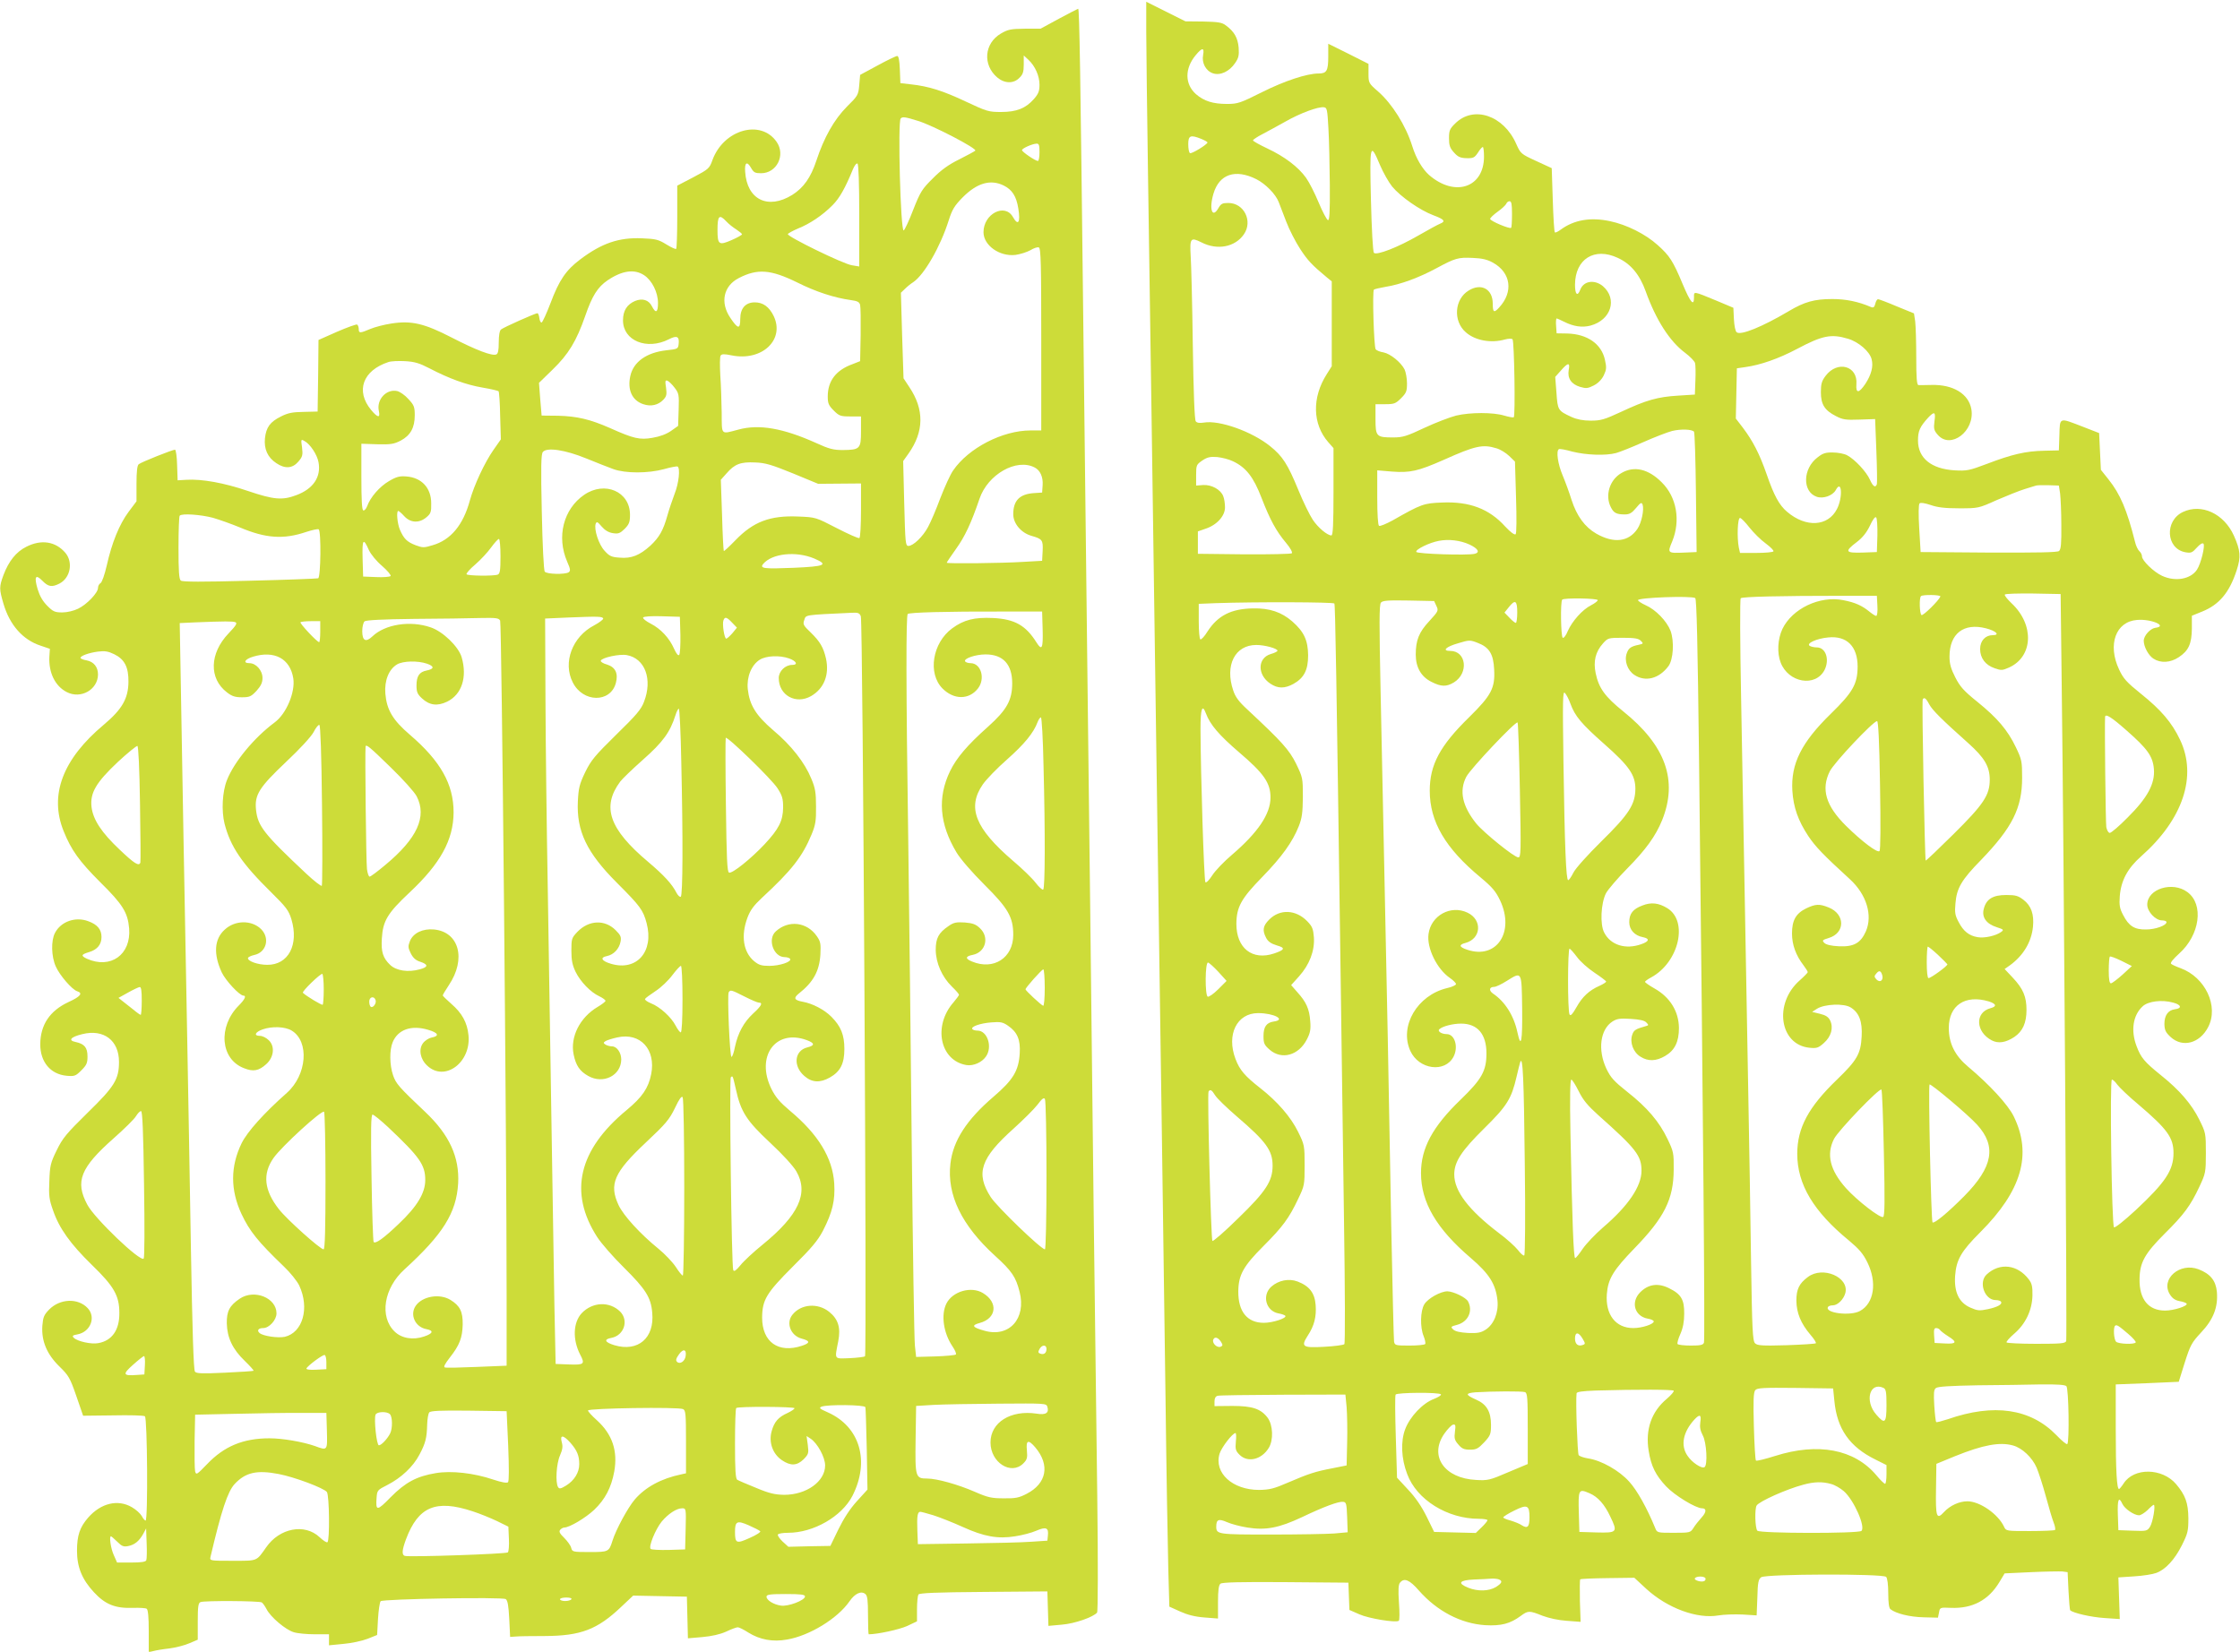 <?xml version="1.0" standalone="no"?>
<!DOCTYPE svg PUBLIC "-//W3C//DTD SVG 20010904//EN"
 "http://www.w3.org/TR/2001/REC-SVG-20010904/DTD/svg10.dtd">
<svg version="1.0" xmlns="http://www.w3.org/2000/svg"
 width="1280pt" height="944pt" viewBox="0 0 1280 944"
 preserveAspectRatio="xMidYMid meet">
<g transform="translate(0,944) scale(0.1,-0.1)"
fill="#cddc39" stroke="none">
<path d="M6550 9258 c0 -95 5 -461 10 -813 5 -352 14 -964 20 -1360 6 -396 15
-1028 20 -1405 5 -377 14 -1004 20 -1395 6 -390 15 -1011 20 -1380 5 -368 14
-1019 20 -1445 5 -426 13 -871 16 -989 l6 -213 62 -28 c42 -19 85 -30 139 -34
l77 -6 0 94 c0 67 4 97 14 105 9 8 116 11 372 9 l359 -3 3 -78 3 -78 57 -25
c54 -24 206 -49 225 -37 5 3 5 50 1 104 -5 73 -3 103 6 114 24 29 54 17 108
-45 104 -118 240 -189 379 -198 91 -5 142 8 203 53 42 31 49 31 124 1 37 -14
92 -26 139 -29 l79 -6 -4 119 c-1 65 -1 121 2 124 3 3 74 6 157 7 l152 2 68
-63 c121 -111 292 -174 414 -152 30 5 91 7 136 5 l81 -5 4 102 c2 87 6 104 22
116 27 19 695 21 714 2 7 -7 12 -44 12 -94 0 -53 4 -85 13 -91 32 -25 110 -44
188 -46 l83 -2 6 29 c5 29 5 30 68 27 123 -5 215 44 277 147 l30 50 150 7 c83
4 164 5 180 4 l30 -4 5 -107 c3 -58 7 -108 10 -111 18 -16 119 -39 194 -44
l89 -6 -4 119 -4 119 90 6 c50 3 106 12 125 19 54 19 107 77 148 159 34 68 37
82 37 155 -1 87 -17 131 -70 194 -79 93 -241 96 -300 4 -11 -17 -23 -31 -26
-32 -13 0 -19 103 -19 345 l0 253 180 7 180 8 34 109 c32 100 39 114 93 172
71 75 98 145 91 232 -6 65 -37 104 -105 130 -107 41 -218 -56 -164 -143 14
-23 30 -34 56 -39 19 -3 37 -10 40 -14 8 -14 -73 -40 -123 -40 -95 0 -148 64
-146 180 1 95 30 146 144 260 109 108 147 159 198 268 35 75 37 81 37 192 0
114 -1 117 -37 190 -44 89 -112 169 -221 256 -94 76 -113 99 -138 165 -34 89
-21 177 35 228 31 29 110 39 174 21 47 -12 52 -33 10 -38 -39 -5 -60 -35 -60
-84 1 -36 7 -48 36 -75 68 -62 166 -36 214 57 62 119 -16 285 -158 337 -25 9
-49 20 -54 25 -6 5 13 28 46 58 119 106 143 282 47 352 -85 63 -229 18 -229
-72 0 -40 47 -90 84 -90 14 0 26 -4 26 -10 0 -19 -63 -42 -117 -42 -66 -1 -98
19 -131 83 -19 36 -23 55 -19 107 7 89 44 159 122 228 239 211 322 459 222
667 -46 97 -108 170 -223 262 -82 66 -101 87 -125 139 -67 142 -19 274 103
283 82 7 178 -36 104 -45 -29 -4 -66 -45 -66 -74 0 -34 27 -84 55 -102 41 -27
97 -24 145 8 56 37 74 76 75 164 l0 73 59 24 c97 39 156 109 197 236 25 76 22
113 -16 198 -57 126 -185 185 -291 135 -106 -50 -97 -209 13 -230 33 -6 40 -3
66 26 17 19 32 29 38 23 11 -11 -14 -114 -37 -149 -36 -54 -123 -70 -199 -35
-48 22 -115 87 -115 111 0 10 -7 23 -15 30 -8 7 -20 31 -25 54 -46 182 -84
272 -152 357 l-43 54 -5 105 -5 105 -95 37 c-135 52 -129 55 -132 -49 l-3 -87
-85 -2 c-105 -2 -185 -21 -326 -75 -101 -38 -115 -41 -185 -37 -133 8 -209 70
-209 170 0 55 10 78 58 131 36 38 44 34 36 -21 -5 -42 -3 -52 19 -77 73 -85
213 21 192 146 -15 88 -104 142 -227 139 -35 -1 -69 -1 -75 -1 -10 1 -13 40
-13 160 0 87 -3 179 -6 204 l-7 46 -98 40 c-54 23 -102 41 -107 41 -6 0 -13
-12 -16 -26 -5 -20 -11 -24 -24 -19 -74 32 -145 46 -222 46 -102 0 -159 -16
-248 -69 -152 -90 -275 -140 -298 -121 -8 6 -14 38 -16 76 l-3 64 -95 40
c-138 57 -130 55 -130 19 0 -53 -20 -30 -65 77 -55 132 -75 162 -142 222 -71
64 -178 117 -273 137 -112 24 -206 7 -281 -48 -16 -12 -31 -19 -34 -16 -4 3
-9 87 -12 186 l-6 181 -89 41 c-87 40 -89 42 -114 98 -72 163 -244 221 -349
116 -31 -30 -35 -41 -35 -84 0 -40 5 -56 28 -81 23 -26 37 -32 72 -33 39 -1
46 3 65 31 11 18 23 32 28 33 4 0 7 -25 7 -55 0 -178 -167 -233 -314 -105 -38
34 -74 94 -96 165 -37 118 -115 242 -195 312 -54 47 -55 49 -55 103 l0 55
-115 58 -115 57 0 -73 c0 -82 -9 -97 -55 -97 -67 0 -194 -42 -324 -107 -124
-62 -138 -67 -200 -67 -79 0 -131 16 -177 56 -64 57 -65 146 -2 222 37 45 51
46 43 2 -9 -45 15 -91 56 -105 42 -14 94 10 127 59 20 29 23 44 20 88 -5 56
-25 91 -72 126 -23 18 -44 21 -130 23 l-102 1 -112 56 -112 56 0 -172z m1041
-553 c4 -66 7 -211 8 -323 1 -159 -2 -203 -11 -200 -7 3 -31 48 -53 101 -22
53 -54 116 -72 141 -44 62 -124 122 -220 167 -46 22 -83 42 -83 47 0 4 24 20
53 35 28 15 88 47 132 72 84 48 186 86 220 82 18 -2 20 -12 26 -122z m-726
-59 c19 -8 35 -17 35 -20 0 -11 -91 -67 -100 -61 -6 3 -10 26 -10 51 0 50 13
55 75 30z m1021 -150 c18 -42 49 -97 69 -122 48 -58 158 -135 235 -164 64 -24
73 -35 38 -49 -13 -5 -69 -36 -125 -68 -112 -65 -237 -114 -252 -98 -6 6 -13
138 -17 299 -8 325 -5 338 52 202z m-707 -80 c53 -27 111 -86 128 -131 7 -17
26 -67 43 -112 17 -45 53 -115 79 -155 43 -66 67 -92 155 -165 l26 -21 0 -243
0 -242 -29 -46 c-85 -134 -81 -285 9 -388 l30 -34 0 -249 c0 -186 -3 -250 -12
-250 -23 0 -76 44 -106 89 -17 25 -55 102 -83 171 -61 148 -90 193 -161 250
-104 84 -290 150 -378 135 -25 -4 -40 -2 -47 7 -7 8 -13 165 -17 438 -3 234
-9 461 -12 505 -6 104 -1 111 61 80 91 -47 193 -27 243 46 52 75 1 179 -89
179 -34 0 -42 -4 -57 -30 -35 -61 -54 -5 -28 83 33 112 125 143 245 83z m1461
-199 c0 -41 -2 -76 -5 -79 -8 -8 -120 39 -120 51 0 5 19 24 43 41 24 17 45 37
49 45 3 8 11 15 19 15 11 0 14 -17 14 -73z m605 -251 c74 -34 125 -96 159
-191 59 -164 137 -286 226 -352 28 -21 53 -47 56 -58 3 -11 4 -56 2 -100 l-3
-80 -95 -6 c-118 -7 -184 -26 -325 -92 -97 -45 -117 -51 -175 -51 -44 0 -79 7
-110 21 -78 36 -79 39 -86 139 l-7 90 33 37 c40 46 53 47 44 2 -8 -47 15 -81
65 -96 34 -10 45 -9 78 8 24 12 45 33 57 57 16 34 17 45 7 90 -20 91 -101 147
-216 150 l-60 1 -3 43 c-2 23 0 42 3 42 3 0 23 -9 43 -19 54 -27 102 -34 150
-22 119 32 156 153 71 226 -48 39 -110 30 -129 -21 -16 -41 -30 -27 -30 29 1
147 111 216 245 153z m-714 -27 c103 -57 118 -167 36 -256 -30 -33 -37 -29
-37 22 0 83 -66 119 -137 75 -82 -49 -91 -175 -17 -239 53 -47 144 -64 224
-41 19 5 38 6 43 1 10 -10 17 -440 7 -446 -4 -2 -28 2 -55 10 -62 19 -193 19
-274 0 -35 -9 -117 -40 -181 -70 -102 -48 -124 -55 -179 -55 -96 0 -101 5
-101 105 l0 85 56 0 c50 0 59 3 90 34 30 30 34 40 34 85 0 29 -7 65 -14 80
-22 42 -81 89 -120 97 -20 3 -40 11 -45 18 -10 12 -20 331 -10 341 4 3 34 10
68 16 83 13 189 52 289 106 108 58 124 63 208 59 52 -2 83 -9 115 -27z m2029
-435 c61 -18 124 -73 135 -117 11 -41 -2 -89 -36 -141 -37 -55 -55 -55 -51 -2
9 105 -108 138 -176 48 -22 -29 -27 -46 -27 -93 0 -70 21 -104 86 -137 38 -20
56 -23 134 -20 l90 3 7 -180 c4 -99 5 -186 3 -192 -8 -23 -22 -14 -40 26 -20
45 -86 116 -130 139 -16 9 -53 16 -81 16 -41 1 -58 -4 -88 -28 -85 -64 -88
-196 -5 -225 37 -13 91 6 109 38 34 65 42 -40 7 -108 -51 -100 -177 -108 -285
-16 -45 38 -75 93 -117 215 -41 117 -78 189 -136 266 l-40 52 3 143 3 144 48
7 c87 12 190 48 296 104 145 77 195 87 291 58z m-880 -531 c4 -4 9 -161 11
-348 l4 -340 -69 -3 c-98 -4 -99 -4 -70 65 48 119 25 252 -60 336 -76 77 -158
96 -230 54 -68 -38 -96 -129 -61 -196 16 -33 33 -41 80 -41 26 0 40 8 64 37
25 30 31 34 37 20 10 -28 -5 -103 -29 -139 -50 -75 -135 -85 -235 -28 -66 38
-112 101 -142 194 -12 39 -35 102 -51 140 -27 64 -38 139 -21 149 4 3 39 -3
77 -14 80 -20 191 -24 250 -8 22 6 92 34 155 62 63 28 138 57 165 64 50 12
112 10 125 -4z m-1129 -95 c22 -6 54 -26 73 -44 l33 -32 6 -203 c4 -122 3
-207 -2 -212 -6 -6 -29 11 -60 44 -91 101 -204 144 -361 137 -104 -4 -117 -8
-282 -102 -37 -20 -72 -35 -78 -31 -6 4 -10 66 -10 161 l0 156 83 -7 c104 -8
150 2 297 67 181 81 223 90 301 66z m-1506 -74 c75 -35 118 -90 164 -210 49
-126 83 -189 141 -258 23 -27 37 -53 32 -58 -4 -4 -127 -7 -273 -6 l-264 3 0
64 0 64 43 15 c65 21 112 73 112 122 0 21 -4 50 -10 64 -14 38 -67 67 -115 64
l-40 -3 0 60 c0 57 2 60 35 83 28 19 45 23 85 20 28 -3 68 -13 90 -24z m4727
-184 c3 -25 7 -106 7 -181 1 -104 -2 -139 -13 -148 -9 -8 -123 -10 -402 -9
l-389 3 -8 134 c-5 82 -4 138 2 144 6 6 29 2 63 -9 39 -14 82 -19 163 -19 109
0 111 0 215 47 58 25 130 54 160 63 30 9 60 19 65 20 6 2 37 3 70 2 l60 -2 7
-45z m-1044 -241 l-3 -94 -82 -3 c-99 -3 -104 6 -33 60 33 25 56 54 75 93 17
37 30 54 36 48 5 -5 8 -52 7 -104z m-731 46 c24 -30 65 -71 93 -91 27 -20 47
-40 44 -45 -3 -5 -47 -9 -98 -9 l-93 0 -7 31 c-11 58 -7 169 7 169 6 0 31 -25
54 -55z m-1600 -97 c49 -23 62 -45 30 -53 -40 -10 -330 -1 -334 11 -5 14 75
53 129 63 56 11 123 3 175 -21z m3384 -788 c13 -1010 31 -3749 26 -3764 -5
-14 -31 -16 -171 -16 -91 0 -167 4 -170 8 -3 4 17 27 44 50 65 56 102 134 104
218 1 49 -3 69 -20 91 -64 86 -166 99 -241 30 -49 -44 -13 -147 51 -147 14 0
27 -4 30 -9 10 -15 -19 -31 -75 -43 -48 -10 -59 -9 -100 9 -65 29 -93 88 -87
181 7 93 34 140 144 250 237 237 297 445 191 662 -33 67 -137 180 -261 284
-75 63 -110 133 -110 221 0 130 94 192 228 152 44 -14 48 -29 10 -39 -90 -24
-85 -136 8 -184 37 -19 79 -13 129 20 47 32 69 80 69 154 0 76 -19 121 -78
184 l-47 50 30 21 c77 56 123 133 132 220 7 72 -10 121 -55 155 -30 23 -45 27
-98 27 -76 0 -114 -23 -128 -79 -13 -48 14 -86 74 -105 40 -13 42 -15 24 -28
-29 -21 -95 -36 -133 -29 -49 8 -82 34 -109 87 -20 37 -23 54 -18 106 7 87 34
134 147 249 178 185 234 296 234 469 0 94 -2 104 -36 175 -47 98 -106 167
-221 260 -77 62 -98 86 -125 139 -25 49 -33 77 -33 118 0 132 81 195 209 162
58 -15 81 -39 38 -39 -42 0 -72 -32 -72 -79 0 -52 30 -92 83 -110 37 -13 44
-13 82 4 138 62 146 244 15 367 -24 23 -42 45 -39 50 3 5 76 7 162 6 l157 -3
6 -505z m-1053 438 c2 -33 -1 -58 -7 -58 -5 0 -22 11 -38 24 -43 35 -82 53
-150 66 -134 27 -292 -48 -348 -165 -27 -58 -31 -136 -10 -191 44 -116 199
-143 251 -43 30 60 7 129 -44 129 -15 0 -33 4 -41 9 -21 14 40 42 106 48 106
11 168 -51 168 -167 -1 -100 -27 -146 -154 -270 -168 -164 -228 -286 -219
-439 6 -95 33 -171 91 -259 41 -61 85 -107 238 -247 95 -87 131 -206 91 -298
-30 -67 -69 -89 -154 -85 -44 2 -73 9 -83 19 -14 14 -12 17 24 28 96 28 96
137 0 175 -52 21 -74 20 -127 -5 -60 -29 -82 -69 -82 -144 0 -64 22 -125 66
-182 13 -17 24 -35 24 -39 0 -3 -21 -25 -46 -47 -150 -132 -115 -368 56 -385
41 -4 51 -1 82 27 42 37 56 87 36 129 -10 20 -25 30 -58 38 l-45 11 28 18 c43
27 154 32 193 7 48 -30 67 -81 62 -166 -5 -99 -27 -136 -141 -246 -163 -157
-227 -276 -227 -424 0 -175 93 -330 297 -497 56 -47 79 -73 104 -124 56 -114
38 -233 -42 -277 -55 -31 -205 -12 -183 23 3 5 15 9 28 9 27 0 62 35 71 71 22
90 -129 155 -214 91 -50 -37 -66 -70 -66 -135 1 -71 25 -130 81 -196 20 -23
34 -45 30 -48 -3 -3 -79 -8 -169 -11 -138 -4 -165 -2 -178 11 -14 13 -17 79
-23 469 -3 249 -11 685 -16 968 -5 283 -14 783 -20 1110 -6 327 -15 844 -21
1149 -6 306 -7 557 -2 562 9 9 230 14 583 14 l195 0 3 -57z m360 53 c-9 -23
-99 -112 -108 -106 -11 7 -14 98 -3 108 10 10 115 8 111 -2z m-1401 -9 c8 -5
14 -251 22 -937 24 -2096 34 -3302 28 -3318 -5 -14 -20 -17 -76 -17 -38 0 -72
4 -75 9 -3 5 4 31 16 57 15 34 22 70 22 116 1 80 -17 112 -87 146 -62 31 -118
23 -164 -23 -56 -56 -33 -137 42 -151 19 -3 35 -10 35 -16 0 -16 -67 -38 -117
-38 -101 0 -160 77 -151 195 7 87 37 136 157 260 172 177 224 281 225 450 1
95 -1 104 -35 175 -47 99 -117 181 -229 269 -78 62 -96 82 -121 134 -50 107
-35 224 35 269 25 16 44 19 104 15 50 -3 79 -9 89 -20 14 -14 14 -17 2 -20
-64 -18 -73 -24 -82 -51 -15 -44 6 -100 47 -125 44 -28 90 -26 141 4 55 32 79
81 79 160 -1 95 -51 176 -140 226 -30 17 -54 34 -54 38 0 3 16 15 35 25 159
86 214 322 92 396 -49 30 -92 35 -142 15 -54 -20 -75 -47 -75 -95 0 -43 30
-77 78 -86 40 -8 37 -24 -9 -40 -89 -32 -175 -6 -212 66 -25 47 -19 168 10
225 12 22 66 85 120 140 107 108 164 187 201 278 91 227 20 427 -223 622 -104
84 -139 132 -157 218 -14 68 -1 122 42 170 28 31 30 32 114 32 67 0 89 -4 102
-17 16 -16 15 -17 -12 -23 -44 -9 -58 -19 -68 -48 -16 -43 4 -98 43 -124 63
-42 141 -22 195 50 28 38 34 142 12 202 -22 56 -85 121 -142 146 -24 11 -44
24 -44 29 0 15 305 26 327 12z m-557 -12 c0 -5 -17 -18 -38 -29 -50 -25 -108
-91 -133 -147 -10 -25 -23 -42 -29 -39 -11 7 -14 208 -3 218 10 11 203 8 203
-3z m-922 -33 c13 -27 11 -30 -40 -86 -60 -64 -78 -110 -78 -192 0 -73 31
-127 90 -156 55 -28 85 -29 128 -3 86 53 71 180 -21 180 -49 0 -25 24 46 44
63 19 67 19 111 2 66 -25 90 -64 94 -152 6 -106 -16 -148 -142 -272 -168 -164
-226 -273 -226 -421 0 -177 89 -329 291 -496 67 -56 86 -79 111 -131 85 -181
-20 -338 -187 -282 -47 15 -51 29 -11 39 90 24 98 132 12 173 -96 46 -209 -16
-223 -122 -11 -80 48 -200 122 -251 19 -13 35 -29 35 -35 0 -6 -23 -17 -51
-23 -171 -41 -274 -218 -210 -359 49 -107 198 -127 247 -33 29 56 7 129 -39
129 -30 0 -55 17 -42 28 18 17 77 32 124 32 94 0 145 -60 145 -170 0 -100 -26
-147 -148 -265 -160 -154 -226 -277 -226 -419 0 -168 89 -319 285 -486 106
-91 142 -149 152 -242 7 -70 -21 -138 -69 -168 -27 -17 -46 -20 -100 -18 -46
3 -73 9 -84 20 -16 15 -14 17 24 27 61 17 90 78 61 133 -12 23 -83 57 -118 58
-39 0 -111 -40 -132 -74 -23 -38 -25 -131 -4 -182 8 -20 12 -40 9 -45 -3 -5
-43 -9 -89 -9 -80 0 -85 1 -89 23 -2 12 -9 308 -16 657 -6 349 -15 838 -20
1085 -5 248 -14 684 -20 970 -6 286 -15 740 -21 1008 -8 381 -8 492 2 503 10
12 40 14 158 12 l146 -3 13 -28z m-583 14 c5 -9 12 -403 35 -2076 6 -412 15
-1065 20 -1449 6 -402 7 -703 2 -708 -5 -5 -57 -12 -115 -15 -124 -7 -135 0
-94 64 37 56 50 108 45 174 -5 69 -35 109 -103 135 -50 19 -109 7 -150 -29
-55 -49 -32 -139 40 -153 19 -3 37 -10 40 -14 8 -14 -73 -40 -123 -40 -95 0
-147 64 -146 180 1 94 29 144 144 259 109 109 146 159 198 269 36 75 37 80 37
192 0 113 -1 118 -37 191 -42 86 -120 175 -216 250 -88 69 -118 103 -142 167
-53 139 8 262 129 262 91 0 162 -38 90 -48 -42 -6 -59 -30 -59 -83 0 -41 4
-51 35 -78 69 -60 166 -33 213 59 19 37 23 56 19 105 -5 69 -23 109 -74 165
l-35 40 45 50 c60 67 90 146 85 223 -4 49 -9 62 -38 92 -65 67 -156 71 -217
10 -36 -36 -41 -61 -18 -105 11 -21 28 -33 61 -43 50 -14 47 -25 -15 -46 -125
-42 -216 30 -216 169 1 97 27 144 148 268 111 114 173 200 209 291 18 46 22
76 23 167 0 108 -1 111 -39 190 -40 80 -81 125 -278 309 -49 45 -69 72 -81
109 -49 144 10 260 132 260 48 0 121 -20 121 -33 0 -4 -17 -13 -39 -19 -76
-23 -77 -119 -2 -169 43 -29 82 -29 133 -1 60 34 83 79 83 163 -1 85 -23 134
-90 193 -62 54 -130 77 -225 75 -125 -2 -201 -41 -260 -132 -17 -28 -36 -48
-41 -45 -5 3 -9 50 -9 104 l0 99 98 4 c239 8 671 6 677 -2z m1045 -51 c0 -33
-4 -60 -8 -60 -5 0 -21 13 -36 29 l-29 30 24 30 c37 47 49 40 49 -29z m304
-522 c26 -71 63 -115 192 -229 144 -127 179 -178 179 -258 -1 -89 -37 -145
-196 -301 -77 -76 -146 -153 -158 -177 -12 -24 -25 -43 -30 -43 -12 0 -20 190
-27 675 -5 356 -4 408 8 395 8 -8 23 -36 32 -62z m2050 -3 c19 -35 73 -88 223
-222 93 -83 123 -134 123 -209 0 -88 -35 -141 -208 -312 -85 -84 -156 -152
-158 -150 -5 6 -23 912 -17 921 8 14 19 7 37 -28z m-4133 -52 c24 -65 76 -125
189 -222 142 -121 180 -175 180 -259 0 -94 -72 -200 -220 -327 -45 -38 -96
-91 -113 -118 -17 -26 -34 -44 -39 -39 -8 8 -27 616 -28 875 0 118 10 146 31
90z m5259 -96 c121 -106 152 -149 158 -222 7 -84 -37 -165 -150 -277 -48 -49
-94 -88 -102 -88 -8 0 -16 14 -20 33 -4 24 -10 581 -7 630 2 20 36 -1 121 -76z
m-3465 -344 c7 -356 6 -383 -9 -383 -23 0 -197 141 -240 193 -80 100 -99 187
-57 268 25 47 282 319 293 310 3 -3 9 -178 13 -388z m2058 30 c4 -228 3 -371
-3 -377 -12 -12 -102 56 -192 145 -115 114 -143 209 -92 311 25 50 246 284
270 287 7 1 13 -111 17 -366z m331 -970 c28 -26 52 -51 54 -54 3 -8 -94 -79
-108 -79 -6 0 -10 37 -10 90 0 50 3 90 6 90 4 0 30 -21 58 -47z m-2062 -13
c18 -25 63 -65 98 -88 36 -24 66 -47 68 -51 1 -4 -16 -15 -38 -25 -59 -26 -98
-62 -132 -123 -22 -39 -33 -51 -39 -41 -12 18 -11 381 0 376 5 -1 24 -23 43
-48z m3117 -100 c-30 -27 -60 -49 -66 -50 -9 0 -13 21 -13 73 0 41 3 76 6 80
4 3 33 -8 66 -24 l60 -30 -53 -49z m-5167 16 l47 -52 -48 -48 c-27 -27 -54
-45 -60 -42 -16 10 -15 196 2 195 6 -1 33 -25 59 -53z m3793 -17 c10 -30 -11
-48 -32 -27 -13 14 -14 20 -3 32 17 22 27 20 35 -5z m-2057 -192 c2 -189 -6
-234 -27 -137 -20 95 -71 176 -140 222 -25 18 -21 38 8 38 9 0 41 15 71 34 87
54 85 59 88 -157z m15 -884 c4 -299 2 -525 -3 -528 -5 -3 -21 11 -36 31 -16
20 -64 64 -109 97 -172 131 -255 239 -255 335 0 72 41 135 172 264 130 128
155 169 184 294 9 38 18 76 21 84 15 41 21 -98 26 -577z m308 411 c25 -51 51
-82 113 -138 216 -192 246 -231 246 -317 0 -89 -76 -201 -220 -324 -44 -38
-96 -93 -116 -122 -19 -29 -39 -53 -43 -53 -9 0 -17 201 -27 713 -4 206 -2
307 5 307 5 0 24 -30 42 -66z m3078 37 c12 -16 65 -67 119 -112 168 -143 202
-191 202 -279 0 -98 -46 -167 -215 -325 -67 -62 -120 -104 -125 -99 -13 14
-25 844 -12 844 6 0 20 -13 31 -29z m-801 -229 c112 -123 90 -242 -73 -407
-96 -97 -173 -160 -182 -151 -8 8 -25 775 -17 788 5 8 220 -172 272 -230z
m-533 -163 c6 -271 5 -358 -4 -364 -16 -9 -148 93 -212 164 -92 103 -114 193
-69 282 25 49 260 293 271 282 4 -5 10 -168 14 -364z m-3822 332 c10 -17 66
-71 125 -122 167 -143 204 -194 204 -281 0 -88 -38 -147 -196 -300 -77 -76
-144 -134 -148 -130 -8 8 -30 841 -22 854 9 14 19 9 37 -21z m5219 -1365 c26
-22 45 -44 42 -48 -8 -13 -99 -9 -112 4 -13 13 -17 80 -6 91 9 8 19 2 76 -47z
m-1077 24 c4 -6 24 -22 46 -36 55 -34 50 -46 -18 -42 l-58 3 -3 43 c-2 32 0
42 12 42 8 0 18 -5 21 -10z m-2042 -50 c16 -27 17 -31 3 -36 -28 -11 -46 4
-46 36 0 39 20 39 43 0z m-2065 -20 c10 -17 10 -21 -4 -27 -20 -7 -49 21 -41
41 8 19 28 13 45 -14z m4830 -252 c13 -13 18 -319 5 -331 -3 -4 -32 19 -62 51
-148 152 -357 183 -621 91 -34 -11 -64 -19 -66 -16 -3 3 -8 45 -11 94 -4 70
-3 91 9 100 10 9 82 13 239 16 123 1 285 3 360 5 94 1 139 -2 147 -10z m-1028
-108 c0 -103 -9 -112 -58 -55 -69 78 -38 190 41 153 14 -7 17 -23 17 -98z
m-298 25 c15 -161 87 -264 236 -337 l62 -31 0 -53 c0 -30 -4 -54 -8 -54 -5 0
-28 22 -50 49 -126 149 -333 188 -579 110 -57 -18 -106 -30 -109 -26 -4 4 -9
92 -12 197 -4 145 -2 193 8 205 11 13 44 15 229 13 l216 -3 7 -70z m-918 57
c3 -5 -15 -25 -39 -46 -88 -73 -124 -176 -104 -298 14 -88 40 -139 100 -203
48 -51 169 -125 205 -125 27 0 25 -23 -3 -53 -16 -18 -37 -44 -46 -59 -17 -27
-20 -28 -112 -28 -95 0 -96 0 -107 28 -46 112 -103 215 -148 264 -57 64 -160
122 -235 133 -24 4 -49 12 -54 19 -7 9 -18 307 -12 353 1 9 34 13 109 16 244
7 441 6 446 -1z m-850 -8 c14 -5 16 -33 16 -209 l0 -202 -112 -47 c-104 -45
-117 -48 -183 -44 -182 9 -270 137 -182 264 19 27 41 50 50 52 14 3 16 -3 11
-40 -5 -38 -2 -49 19 -73 20 -24 33 -30 67 -30 36 0 47 6 81 42 36 39 39 47
39 100 0 75 -25 118 -85 144 -63 28 -63 37 -3 42 96 6 266 7 282 1z m-480 -13
c3 -5 -15 -16 -40 -26 -64 -24 -137 -101 -164 -172 -27 -70 -23 -169 11 -257
54 -147 230 -256 409 -256 28 0 50 -4 50 -8 0 -4 -15 -23 -33 -40 l-34 -33
-119 3 -119 3 -43 88 c-30 60 -65 111 -107 155 l-62 67 -7 232 c-4 128 -5 237
-1 243 8 12 251 14 259 1z m-539 -73 c3 -40 5 -131 3 -203 l-3 -130 -80 -16
c-100 -19 -136 -31 -255 -82 -80 -35 -106 -41 -165 -42 -152 0 -259 97 -226
207 11 36 74 118 91 118 4 0 5 -22 2 -49 -4 -43 -1 -53 21 -75 47 -47 126 -28
167 39 28 45 24 131 -6 172 -39 52 -88 68 -201 68 l-103 -1 0 27 c0 18 6 29
18 32 9 3 177 5 374 6 l356 1 7 -72z m2021 -86 c-4 -28 0 -48 14 -75 22 -40
29 -170 10 -182 -16 -10 -72 27 -97 65 -41 59 -26 136 40 208 30 32 40 27 33
-16z m1787 -133 c52 -14 110 -69 135 -127 11 -26 35 -99 52 -162 17 -63 37
-131 45 -151 8 -20 11 -39 8 -43 -4 -3 -68 -6 -143 -6 -134 0 -137 0 -148 24
-33 72 -138 146 -210 146 -46 0 -99 -24 -134 -62 -42 -46 -48 -28 -45 137 l2
139 107 44 c161 65 256 82 331 61z m-1040 -220 c21 -5 53 -24 73 -41 58 -51
125 -203 101 -227 -16 -16 -579 -15 -595 1 -13 13 -16 126 -4 144 15 24 172
94 267 119 62 17 109 18 158 4z m-1380 -53 c47 -20 86 -63 119 -134 43 -89 39
-93 -79 -90 l-98 3 -3 104 c-4 140 -2 144 61 117z m3045 -61 c13 -28 67 -65
95 -65 10 0 32 14 49 30 16 17 32 30 35 30 12 0 -5 -100 -21 -125 -16 -25 -20
-26 -99 -23 l-82 3 -3 88 c-3 88 5 108 26 62z m-4430 -76 l3 -86 -77 -7 c-42
-3 -206 -6 -364 -6 -300 0 -310 1 -310 45 0 41 13 47 61 26 25 -11 78 -25 117
-31 105 -17 181 -2 311 59 126 60 209 91 236 88 18 -2 20 -10 23 -88z m1042 0
c0 -55 -11 -67 -44 -46 -12 9 -42 20 -64 27 -23 6 -42 14 -42 18 0 4 28 22 63
39 74 37 87 31 87 -38z m1005 -348 c3 -5 0 -13 -5 -16 -16 -10 -62 4 -55 15 8
13 52 13 60 1z m-1181 -7 c24 -9 19 -22 -16 -44 -40 -24 -103 -26 -158 -4 -64
26 -52 43 33 47 39 1 84 4 99 5 14 1 33 -1 42 -4z"/>
<path d="M6051 9333 l-105 -57 -90 0 c-80 -1 -96 -4 -137 -28 -95 -56 -105
-179 -20 -251 42 -35 93 -36 126 -2 20 19 25 34 25 76 l0 52 26 -24 c39 -36
64 -93 64 -143 0 -37 -6 -52 -32 -82 -47 -53 -98 -74 -188 -74 -70 0 -81 3
-200 59 -131 62 -213 88 -315 99 l-60 7 -3 78 c-2 52 -7 77 -15 77 -7 0 -57
-24 -112 -54 l-100 -54 -5 -58 c-5 -57 -8 -62 -71 -124 -73 -74 -130 -175
-174 -308 -32 -97 -73 -155 -138 -196 -139 -86 -259 -27 -269 133 -4 53 11 62
34 21 15 -26 23 -30 57 -30 90 0 141 104 89 179 -90 131 -303 71 -367 -104
-17 -48 -22 -52 -109 -98 l-92 -48 0 -178 c0 -98 -3 -180 -6 -183 -3 -4 -28 8
-56 25 -45 28 -61 32 -139 35 -132 6 -231 -28 -354 -121 -81 -61 -120 -118
-169 -249 -23 -60 -46 -110 -51 -111 -6 -1 -11 10 -13 26 -2 15 -7 27 -11 27
-12 0 -194 -81 -208 -93 -8 -6 -13 -34 -13 -74 0 -47 -4 -65 -15 -69 -24 -9
-112 24 -252 96 -159 82 -232 99 -347 81 -40 -6 -94 -20 -120 -31 -59 -25 -66
-25 -66 -1 0 11 -4 22 -9 26 -5 3 -57 -16 -115 -41 l-106 -47 -2 -204 -3 -205
-80 -2 c-64 -1 -90 -6 -129 -26 -63 -31 -85 -62 -92 -125 -6 -61 15 -109 65
-142 50 -34 93 -30 126 9 24 28 26 37 21 81 -7 46 -6 48 13 37 33 -17 73 -78
81 -121 16 -85 -30 -153 -127 -189 -80 -30 -128 -26 -276 24 -138 47 -263 69
-351 64 l-51 -3 -3 88 c-1 48 -7 87 -12 87 -14 0 -193 -71 -207 -83 -9 -6 -13
-42 -13 -111 l0 -101 -45 -60 c-53 -71 -96 -177 -125 -307 -12 -52 -27 -96
-36 -101 -8 -4 -14 -17 -14 -27 0 -28 -64 -95 -114 -119 -25 -12 -62 -21 -90
-21 -43 0 -53 5 -86 38 -26 26 -43 56 -55 95 -21 72 -12 88 27 48 34 -35 55
-38 98 -16 62 32 79 121 34 175 -56 66 -138 79 -224 35 -58 -29 -100 -82 -130
-161 -25 -68 -25 -80 0 -165 36 -122 111 -206 212 -239 l53 -18 -3 -47 c-4
-90 33 -166 99 -200 80 -42 178 13 179 100 0 43 -24 73 -65 81 -19 3 -35 10
-35 14 0 12 47 29 99 36 40 5 59 2 94 -15 59 -29 82 -74 81 -158 -1 -96 -37
-157 -140 -244 -236 -197 -314 -403 -230 -610 43 -107 89 -171 207 -289 131
-129 159 -175 167 -266 12 -150 -106 -234 -242 -173 -35 17 -33 24 14 38 46
14 70 43 70 86 0 43 -23 71 -75 90 -73 28 -157 -1 -191 -67 -23 -44 -21 -135
5 -192 22 -50 93 -132 122 -141 34 -11 20 -30 -50 -62 -107 -50 -160 -130
-161 -241 0 -101 58 -171 150 -180 46 -4 52 -2 85 31 30 30 35 42 35 79 0 51
-17 72 -68 83 -45 9 -28 29 39 45 122 30 209 -36 209 -159 0 -99 -26 -141
-179 -290 -122 -120 -143 -145 -177 -215 -35 -71 -39 -88 -42 -175 -4 -83 -1
-107 21 -168 35 -103 100 -193 222 -312 127 -123 157 -176 157 -275 1 -97 -42
-158 -120 -172 -40 -8 -119 10 -140 30 -11 11 -8 15 21 20 74 14 107 98 58
150 -55 59 -159 55 -221 -9 -29 -30 -34 -43 -38 -92 -6 -87 26 -163 98 -233
52 -51 60 -64 96 -168 l39 -113 170 2 c94 2 176 0 183 -5 14 -8 18 -596 4
-596 -5 0 -15 12 -22 26 -8 14 -33 37 -56 50 -80 47 -177 24 -250 -59 -48 -55
-64 -102 -64 -190 0 -93 29 -164 97 -237 65 -70 122 -93 226 -89 35 1 69 -1
75 -5 8 -5 12 -47 12 -128 l0 -120 26 6 c14 4 55 11 92 15 37 5 88 18 115 30
l47 20 0 105 c0 85 3 105 16 110 22 9 337 7 350 -2 6 -4 18 -21 27 -38 23 -46
109 -118 155 -132 21 -7 76 -12 121 -12 l81 0 0 -31 0 -32 82 8 c46 4 107 17
138 29 l55 22 5 92 c3 50 10 95 15 101 14 13 696 25 715 12 11 -8 16 -37 20
-113 l5 -103 30 2 c17 2 92 3 168 3 206 1 300 37 436 166 l69 65 153 -3 154
-3 3 -119 3 -119 82 7 c54 5 100 15 136 31 29 14 59 25 67 25 7 0 34 -13 60
-30 66 -41 139 -55 222 -40 128 22 288 120 356 218 31 45 67 62 91 42 12 -10
15 -37 15 -121 0 -60 2 -109 4 -109 51 0 174 27 219 47 l57 27 0 70 c0 39 4
76 8 83 5 9 103 13 372 15 l365 3 3 -99 3 -98 77 7 c74 6 179 43 201 69 5 7 6
271 1 671 -5 363 -14 1076 -20 1585 -6 509 -15 1294 -20 1745 -9 784 -19 1560
-40 3390 -16 1413 -22 1775 -29 1775 -3 -1 -53 -26 -110 -57z m-805 -584 c83
-25 339 -158 327 -170 -4 -4 -46 -27 -92 -50 -61 -30 -104 -61 -151 -109 -61
-60 -71 -76 -112 -180 -24 -63 -49 -115 -54 -117 -18 -6 -35 623 -17 640 10
11 26 9 99 -14z m694 -179 c0 -27 -4 -50 -9 -50 -14 0 -91 52 -91 62 0 10 58
36 83 37 14 1 17 -8 17 -49z m-1030 -362 l0 -291 -42 7 c-49 7 -370 164 -366
178 2 5 28 19 58 32 68 27 141 76 198 134 39 39 72 97 116 205 9 21 20 36 26
32 6 -4 10 -110 10 -297z m825 172 c49 -24 73 -62 84 -132 13 -80 -1 -101 -31
-48 -46 81 -168 18 -168 -87 0 -75 91 -140 182 -130 28 4 66 16 86 27 19 12
41 19 48 16 12 -4 14 -97 14 -526 l0 -520 -61 0 c-160 0 -354 -100 -442 -228
-16 -22 -48 -93 -73 -157 -24 -65 -56 -140 -71 -167 -30 -56 -85 -108 -112
-108 -17 0 -18 17 -24 243 l-6 242 30 42 c90 127 91 253 5 381 l-33 50 -8 245
-7 244 24 23 c12 12 33 29 46 37 64 43 156 204 203 353 20 63 33 84 79 131 82
83 159 106 235 69z m-1584 -206 c13 -14 38 -34 56 -45 18 -12 33 -24 33 -28 0
-4 -27 -19 -59 -33 -73 -32 -81 -26 -81 57 0 83 10 93 51 49z m-470 -307 c45
-30 79 -98 79 -159 0 -55 -13 -61 -35 -18 -18 36 -54 47 -96 30 -46 -20 -69
-55 -69 -111 0 -116 136 -172 262 -108 46 24 61 16 56 -27 -3 -28 -6 -29 -71
-36 -113 -13 -187 -66 -205 -146 -18 -80 10 -141 74 -162 44 -15 85 -5 114 25
19 20 21 30 16 69 -6 38 -5 45 8 40 8 -3 27 -21 41 -40 24 -31 26 -40 23 -126
l-3 -92 -41 -29 c-26 -18 -63 -32 -105 -39 -73 -13 -108 -5 -244 56 -114 50
-187 67 -295 70 l-95 1 -8 94 -7 93 78 76 c91 88 136 163 186 306 40 116 71
165 128 204 83 56 153 66 209 29z m874 -41 c108 -54 213 -88 307 -101 38 -5
49 -11 53 -28 3 -12 4 -89 3 -172 l-3 -149 -43 -17 c-95 -34 -142 -96 -142
-185 0 -39 5 -51 34 -80 31 -31 39 -34 95 -34 l61 0 0 -85 c0 -100 -6 -106
-104 -107 -53 0 -78 6 -152 40 -189 85 -326 109 -444 77 -103 -27 -95 -35 -96
95 -1 63 -4 160 -8 215 -3 55 -3 106 2 113 6 9 20 10 63 1 173 -35 305 89 240
225 -26 53 -61 78 -108 78 -53 0 -83 -34 -83 -95 0 -60 -13 -59 -57 7 -59 87
-39 182 49 227 107 55 182 49 333 -25z m-2101 -491 c111 -58 209 -94 303 -110
48 -8 89 -18 92 -21 3 -3 8 -66 9 -140 l4 -135 -42 -60 c-51 -73 -111 -202
-135 -289 -38 -140 -109 -226 -213 -256 -49 -15 -57 -15 -97 0 -50 19 -68 38
-90 89 -15 36 -21 107 -9 107 3 0 19 -13 34 -30 36 -39 86 -41 127 -6 25 21
28 31 27 80 0 87 -54 146 -141 153 -40 3 -57 -1 -101 -27 -53 -31 -106 -92
-124 -143 -6 -15 -15 -26 -22 -24 -8 3 -11 60 -11 192 l0 189 90 -3 c78 -2 96
1 135 21 56 30 80 74 80 145 0 47 -4 58 -36 92 -19 22 -48 42 -64 46 -62 14
-120 -49 -105 -114 9 -42 -7 -39 -45 7 -89 108 -47 225 100 273 14 5 56 7 94
5 55 -3 82 -11 140 -41z m896 -515 c58 -24 128 -51 155 -61 69 -25 199 -25
290 0 38 11 73 17 77 15 16 -10 7 -96 -17 -156 -13 -35 -32 -90 -41 -123 -24
-86 -46 -125 -97 -173 -62 -56 -109 -75 -176 -69 -47 3 -59 9 -86 39 -34 36
-62 124 -51 155 6 14 11 11 34 -16 18 -21 39 -34 64 -38 32 -5 41 -1 68 25 25
26 30 38 30 80 0 133 -144 195 -262 114 -118 -81 -159 -239 -97 -382 19 -43
20 -53 8 -61 -21 -13 -125 -11 -136 4 -6 7 -13 150 -17 340 -6 260 -4 332 6
344 23 28 128 12 248 -37z m1180 -85 l145 -60 123 1 122 1 0 -153 c0 -85 -4
-155 -9 -159 -6 -3 -64 23 -130 57 -120 62 -120 62 -219 66 -161 7 -257 -29
-360 -136 -34 -35 -64 -63 -66 -61 -2 2 -7 95 -10 205 l-7 202 33 37 c46 53
80 66 163 62 59 -2 94 -13 215 -62z m1383 33 c31 -16 48 -54 45 -100 l-3 -43
-45 -3 c-83 -5 -120 -42 -120 -121 0 -53 45 -106 103 -123 63 -18 68 -24 65
-87 l-3 -56 -105 -6 c-125 -8 -440 -11 -440 -5 0 3 24 38 53 79 50 69 87 148
134 286 47 140 212 234 316 179z m-4697 -287 c38 -11 108 -36 154 -55 149 -63
250 -70 380 -26 34 11 65 18 71 15 15 -10 12 -275 -3 -280 -7 -2 -184 -9 -393
-14 -269 -7 -383 -7 -392 1 -10 8 -13 55 -13 188 0 97 3 180 7 183 13 14 120
6 189 -12z m1644 -220 c0 -81 -3 -100 -16 -105 -24 -9 -172 -7 -178 2 -3 5 20
31 51 57 30 26 71 70 90 97 19 26 39 48 44 48 5 0 9 -45 9 -99z m-752 35 c12
-25 43 -63 76 -91 31 -27 52 -53 48 -57 -5 -5 -42 -8 -83 -6 l-74 3 -3 103
c-3 112 4 121 36 48z m2545 -48 c83 -36 63 -45 -117 -53 -171 -7 -196 -4 -175
22 50 60 187 75 292 31z m1305 -405 c3 -109 -4 -124 -35 -75 -61 98 -125 134
-249 140 -106 5 -166 -10 -233 -59 -113 -83 -141 -258 -55 -344 65 -65 151
-65 202 0 44 56 18 145 -42 145 -14 0 -28 5 -31 10 -10 16 59 40 117 40 100 0
152 -57 152 -165 0 -97 -31 -152 -138 -248 -119 -106 -180 -178 -217 -254 -73
-151 -61 -302 37 -465 22 -37 88 -113 160 -185 135 -134 164 -185 164 -286 0
-131 -112 -204 -236 -152 -40 16 -38 30 5 38 73 15 96 100 41 152 -24 23 -41
29 -87 33 -48 3 -64 0 -92 -20 -58 -39 -74 -70 -74 -137 1 -75 36 -154 92
-209 23 -22 41 -43 41 -47 0 -4 -14 -23 -31 -43 -119 -135 -78 -334 74 -359
39 -6 88 15 111 49 39 55 8 148 -48 148 -14 0 -27 4 -30 9 -9 14 45 33 109 38
51 4 65 2 95 -19 53 -36 72 -80 67 -158 -6 -100 -38 -152 -150 -248 -153 -131
-231 -251 -246 -382 -21 -178 64 -353 255 -527 95 -86 119 -121 140 -205 40
-154 -60 -264 -201 -223 -69 19 -76 31 -27 44 97 26 107 118 19 171 -67 41
-174 10 -209 -60 -32 -64 -17 -168 35 -245 15 -22 23 -42 19 -46 -4 -4 -56 -9
-117 -11 l-110 -3 -7 65 c-4 36 -12 551 -18 1145 -6 594 -15 1377 -20 1740
-13 880 -13 1286 -3 1296 9 9 217 15 548 14 l220 0 3 -102z m-1039 75 c12 -28
35 -4218 24 -4229 -4 -4 -44 -9 -88 -11 -91 -3 -86 -11 -65 97 15 77 0 126
-52 168 -65 52 -161 45 -210 -17 -38 -47 -10 -119 52 -136 50 -13 51 -25 3
-41 -135 -45 -228 21 -228 161 1 102 24 140 177 293 105 104 141 147 170 202
55 107 71 174 65 272 -9 145 -92 281 -253 415 -58 49 -82 77 -106 125 -91 185
23 344 201 279 47 -17 49 -31 4 -42 -73 -18 -83 -106 -17 -163 43 -38 89 -41
146 -9 60 34 83 79 83 163 0 81 -20 130 -75 185 -40 40 -107 75 -163 85 -49 9
-54 21 -22 47 82 65 117 127 123 223 3 61 1 74 -20 104 -56 82 -162 95 -235
28 -49 -44 -13 -147 51 -147 14 0 28 -5 31 -10 10 -17 -60 -40 -119 -40 -45 0
-60 5 -87 27 -62 52 -76 146 -38 248 16 43 36 70 82 113 171 158 232 236 285
364 22 53 26 78 25 158 0 79 -4 106 -27 160 -37 91 -114 190 -218 277 -99 85
-135 144 -145 235 -7 70 21 138 69 168 38 23 113 26 167 7 42 -15 53 -37 18
-37 -40 0 -77 -36 -77 -75 0 -99 98 -153 185 -103 74 43 105 122 85 214 -15
65 -34 97 -87 149 -43 41 -46 47 -37 72 10 30 -4 28 272 41 36 2 44 -2 51 -20z
m-1472 -13 c1 -5 -22 -23 -52 -39 -125 -65 -180 -213 -122 -326 58 -116 215
-118 246 -4 15 55 -2 91 -50 106 -22 6 -38 16 -36 22 6 18 109 40 149 32 104
-19 148 -138 98 -267 -16 -43 -44 -76 -159 -188 -122 -120 -143 -145 -177
-214 -33 -69 -38 -90 -42 -167 -8 -170 51 -293 223 -465 134 -134 150 -156
170 -231 43 -163 -57 -276 -204 -232 -54 16 -64 36 -23 44 39 8 70 41 78 82 5
27 1 37 -28 66 -62 62 -153 58 -218 -9 -33 -35 -35 -39 -35 -108 0 -56 6 -83
24 -121 28 -57 86 -117 136 -140 19 -9 35 -21 35 -26 0 -4 -20 -20 -44 -34
-102 -60 -159 -172 -138 -273 13 -63 35 -95 83 -122 86 -49 188 2 189 94 0 39
-25 75 -53 75 -12 0 -29 5 -37 10 -13 9 -13 11 0 20 8 5 39 15 67 21 132 30
222 -69 194 -210 -16 -80 -51 -131 -140 -205 -276 -228 -332 -471 -169 -725
23 -36 92 -115 154 -176 123 -122 154 -170 161 -257 14 -145 -81 -226 -216
-186 -56 17 -62 34 -17 42 72 14 100 99 50 150 -61 60 -158 56 -220 -9 -49
-53 -53 -150 -9 -236 29 -55 23 -60 -62 -57 l-78 3 -7 335 c-3 184 -11 661
-17 1060 -6 399 -16 997 -21 1330 -6 333 -12 814 -13 1070 l-2 465 135 6 c171
7 193 6 197 -6z m441 -94 c1 -57 -2 -109 -7 -114 -6 -6 -16 7 -29 35 -27 62
-77 115 -134 144 -27 14 -46 29 -43 35 4 6 48 9 108 7 l102 -3 3 -104z m-1030
82 c9 -17 37 -2971 37 -3858 l0 -400 -170 -7 c-93 -4 -176 -6 -183 -3 -9 3 1
21 28 56 56 71 72 113 74 189 1 74 -15 107 -70 141 -62 38 -160 21 -198 -33
-36 -51 -4 -122 60 -134 44 -8 39 -25 -12 -42 -63 -22 -129 -11 -169 28 -88
85 -62 249 57 356 219 200 296 322 306 491 8 150 -50 278 -189 409 -150 142
-166 160 -183 209 -20 59 -21 144 -2 189 30 72 106 99 201 71 60 -17 69 -36
20 -45 -15 -3 -37 -17 -48 -32 -26 -35 -16 -91 24 -128 100 -95 252 18 236
174 -7 72 -37 126 -97 178 -27 24 -50 46 -50 49 0 4 16 30 35 59 100 149 59
304 -85 318 -64 6 -118 -20 -137 -65 -12 -31 -12 -38 4 -71 13 -26 28 -40 53
-48 49 -16 48 -31 -2 -44 -66 -18 -133 -8 -168 25 -42 40 -53 75 -48 152 6
100 32 144 159 263 175 164 250 299 251 457 0 161 -74 293 -250 444 -98 84
-132 142 -140 235 -6 75 20 139 67 167 34 20 118 22 171 4 43 -15 42 -30 -2
-39 -42 -8 -58 -32 -58 -86 0 -36 5 -49 31 -73 43 -40 88 -46 144 -19 84 41
116 140 83 254 -18 61 -108 148 -178 171 -117 40 -260 17 -332 -52 -38 -36
-58 -25 -58 30 0 25 6 49 13 56 9 7 105 12 283 14 148 1 317 3 376 5 94 2 108
0 116 -15z m1326 -12 l27 -28 -26 -32 c-15 -17 -31 -31 -35 -31 -11 0 -24 85
-16 105 8 22 19 19 50 -14z m-2839 3 c12 -5 5 -18 -39 -64 -109 -114 -113
-258 -9 -337 28 -22 47 -28 85 -28 44 0 53 4 84 37 25 28 34 47 34 73 0 44
-37 85 -75 85 -39 0 -26 23 21 37 122 37 212 -11 230 -124 12 -79 -40 -203
-107 -252 -117 -87 -231 -225 -272 -329 -27 -67 -32 -176 -14 -249 34 -132 99
-228 267 -393 85 -84 99 -102 115 -153 44 -146 -17 -262 -138 -261 -53 0 -113
21 -110 39 1 5 17 13 35 17 70 14 92 96 40 148 -54 53 -149 52 -208 -3 -60
-54 -65 -140 -17 -244 22 -47 102 -133 124 -133 18 0 8 -22 -26 -56 -121 -121
-106 -308 30 -359 52 -21 84 -15 126 23 44 39 51 101 16 136 -15 15 -37 26
-52 26 -37 0 -27 22 16 37 54 19 129 16 166 -7 102 -62 87 -254 -28 -356 -131
-116 -225 -221 -258 -287 -65 -133 -65 -268 -1 -405 46 -98 94 -158 242 -300
37 -35 76 -84 88 -109 60 -129 20 -269 -83 -293 -39 -8 -122 4 -143 21 -18 15
-8 29 20 29 34 0 76 46 76 84 0 89 -127 140 -210 84 -59 -40 -75 -72 -74 -141
2 -82 33 -148 103 -215 30 -29 52 -54 50 -56 -2 -2 -76 -7 -164 -11 -130 -6
-163 -5 -171 6 -8 9 -15 242 -23 699 -6 377 -16 915 -21 1195 -16 848 -29
1568 -36 1987 l-7 397 84 4 c175 7 218 7 234 1z m485 -54 c0 -33 -3 -60 -6
-60 -12 0 -113 108 -107 114 4 3 30 6 60 6 l53 0 0 -60z m2063 -742 c10 -435
9 -766 -3 -773 -5 -3 -16 7 -24 22 -26 51 -72 101 -163 178 -222 187 -266 314
-159 458 11 15 70 72 131 126 113 100 154 156 185 254 6 20 15 37 19 37 4 0
11 -136 14 -302z m2070 -25 c10 -388 9 -701 -2 -707 -5 -3 -25 15 -44 40 -19
25 -77 81 -128 124 -217 186 -264 305 -173 437 20 29 82 93 139 143 98 87 151
151 174 213 6 15 14 27 19 27 5 0 12 -125 15 -277z m-4123 -222 c3 -249 2
-457 -1 -463 -3 -5 -43 26 -89 69 -243 228 -277 272 -287 365 -9 86 18 128
172 274 79 74 143 144 157 170 12 24 27 43 33 41 6 -2 12 -167 15 -456z m2603
94 c27 -42 32 -59 32 -110 -1 -76 -24 -122 -106 -210 -78 -83 -185 -169 -203
-162 -11 4 -14 80 -18 384 -3 208 -3 381 -1 386 7 12 262 -235 296 -288z
m-3643 -88 c3 -180 4 -332 2 -337 -8 -22 -34 -6 -118 74 -104 98 -152 171
-161 244 -9 81 26 140 150 257 56 52 107 93 112 92 6 -2 12 -126 15 -330z
m1433 207 c71 -69 135 -140 148 -165 60 -116 3 -241 -179 -392 -44 -37 -84
-67 -90 -67 -5 0 -12 19 -15 43 -5 34 -12 670 -8 700 2 16 21 1 144 -119z
m1667 -1324 c0 -117 -4 -190 -10 -190 -5 0 -18 17 -29 38 -25 49 -90 108 -141
128 -22 9 -37 20 -34 25 2 5 30 25 60 45 31 20 74 61 96 91 22 29 44 53 49 53
5 0 9 -85 9 -190z m2070 64 c0 -58 -4 -104 -9 -102 -12 4 -101 87 -101 94 0 9
93 114 102 114 4 0 8 -48 8 -106z m-4120 -8 c0 -45 -3 -85 -6 -88 -4 -5 -95
50 -113 68 -8 7 102 113 111 108 4 -3 8 -42 8 -88z m-1040 -66 c0 -44 -3 -80
-6 -80 -3 0 -22 13 -42 30 -20 16 -48 38 -61 48 l-24 19 54 30 c30 17 60 31
67 32 9 1 12 -21 12 -79z m3444 25 c37 -19 75 -35 82 -35 25 0 15 -19 -32 -62
-54 -50 -87 -111 -104 -190 -6 -32 -15 -58 -20 -58 -10 0 -25 354 -16 369 10
15 13 15 90 -24z m-2108 -20 c7 -18 -14 -47 -27 -39 -5 3 -9 16 -9 30 0 27 27
34 36 9z m2059 -510 c28 -129 61 -180 196 -306 72 -67 133 -134 150 -164 71
-124 13 -250 -193 -418 -52 -42 -109 -95 -127 -118 -25 -30 -36 -38 -41 -28
-10 18 -23 1093 -14 1102 11 11 11 11 29 -68z m-295 -562 c0 -277 -4 -503 -8
-503 -5 0 -23 22 -40 49 -18 27 -62 74 -99 104 -106 86 -200 190 -228 249 -56
120 -27 187 156 359 114 107 134 131 166 197 25 53 38 70 44 61 5 -8 9 -240 9
-516z m2070 70 c0 -249 -4 -423 -9 -423 -22 0 -275 244 -310 299 -87 136 -58
222 131 391 55 50 117 111 136 136 26 35 37 43 43 33 5 -8 9 -204 9 -436z
m-4120 -35 c0 -268 -3 -388 -11 -388 -19 0 -210 171 -255 229 -85 108 -95 202
-31 293 45 65 279 279 289 264 4 -6 8 -185 8 -398z m-1037 -15 c4 -251 3 -421
-2 -426 -20 -20 -281 230 -322 308 -71 133 -40 211 151 380 60 53 118 110 127
126 10 16 22 29 29 29 8 0 13 -119 17 -417z m1395 325 c180 -170 212 -215 212
-302 0 -74 -46 -151 -153 -252 -86 -82 -131 -114 -142 -102 -3 3 -9 168 -12
367 -5 279 -3 361 6 361 7 0 47 -33 89 -72z m3762 -1267 c0 -24 -15 -35 -36
-27 -12 4 -13 10 -4 26 14 26 40 26 40 1z m-2062 -41 c-4 -30 -33 -49 -49 -33
-9 9 -6 19 11 43 24 34 44 29 38 -10z m-2053 -36 l0 -39 -59 -3 c-35 -2 -57 1
-55 7 6 15 93 80 104 77 6 -1 10 -20 10 -42z m-1037 -16 l-3 -53 -44 -3 c-79
-6 -82 4 -21 58 30 27 59 50 63 50 4 0 7 -24 5 -52z m5157 -238 c11 -35 -9
-48 -62 -39 -148 22 -263 -50 -263 -165 0 -114 117 -189 187 -120 22 22 25 32
21 75 -6 59 8 64 48 17 85 -101 65 -206 -49 -265 -44 -23 -64 -27 -132 -26
-69 0 -91 5 -164 37 -96 42 -218 76 -272 76 -68 0 -70 7 -67 223 l3 192 100 6
c55 3 222 6 372 7 266 2 272 2 278 -18z m-1040 -2 c2 -7 5 -116 8 -242 l4
-229 -60 -66 c-40 -44 -75 -98 -106 -161 l-46 -95 -120 -2 -120 -3 -33 30
c-18 17 -30 35 -27 40 3 6 30 10 58 10 146 0 307 93 368 211 101 198 43 395
-140 477 -48 21 -53 26 -36 33 34 13 245 11 250 -3z m-1025 -198 l0 -180 -27
-6 c-115 -24 -205 -73 -266 -144 -39 -46 -107 -171 -127 -235 -20 -64 -23 -65
-131 -65 -96 0 -99 1 -105 24 -3 13 -21 38 -40 57 -26 25 -31 36 -23 46 6 7
17 13 23 13 30 0 122 55 171 101 63 60 98 127 115 219 21 118 -11 213 -99 293
-28 25 -51 50 -51 56 0 13 515 21 543 8 15 -7 17 -26 17 -187z m620 192 c0 -5
-18 -17 -39 -27 -54 -24 -77 -51 -92 -106 -17 -63 7 -129 59 -164 50 -34 86
-32 124 5 28 29 30 34 24 82 l-7 51 23 -15 c39 -26 83 -106 83 -153 0 -92
-107 -168 -234 -168 -53 1 -85 8 -161 40 -52 21 -101 42 -107 46 -10 6 -13 59
-13 206 0 109 3 201 7 204 10 10 333 8 333 -1z m-1636 -215 c5 -127 5 -202 -1
-208 -6 -6 -36 -1 -84 15 -112 38 -240 52 -329 37 -109 -18 -174 -53 -258
-138 -78 -80 -86 -80 -80 -2 3 41 5 44 61 72 80 41 148 105 184 174 35 66 42
95 44 173 1 30 6 61 12 68 7 9 61 12 226 10 l216 -3 9 -198z m-1036 86 c3
-115 4 -114 -69 -87 -69 24 -184 44 -259 44 -150 0 -259 -45 -357 -148 -58
-60 -62 -63 -68 -41 -3 13 -4 92 -3 174 l3 150 230 5 c127 3 295 6 375 5 l145
0 3 -102z m360 95 c15 -15 16 -82 1 -111 -16 -31 -50 -67 -64 -67 -13 0 -29
149 -19 175 7 18 65 20 82 3z m1032 -164 c38 -44 50 -73 50 -122 0 -47 -28
-93 -75 -122 -31 -19 -39 -20 -46 -9 -16 26 -10 134 11 181 15 35 17 52 10 76
-12 44 9 42 50 -4z m-1668 -178 c90 -17 258 -80 276 -103 14 -20 17 -278 3
-287 -5 -3 -25 10 -45 29 -85 80 -229 52 -305 -58 -57 -81 -47 -77 -192 -77
-131 0 -131 0 -126 23 62 264 98 373 138 416 62 66 126 81 251 57z m1108 -213
c41 -13 104 -39 140 -56 l65 -32 3 -69 c2 -38 -1 -73 -6 -78 -9 -9 -565 -28
-589 -20 -18 6 -16 33 7 95 70 187 171 229 380 160z m1218 -100 l-3 -118 -94
-3 c-52 -1 -98 1 -103 6 -13 13 27 111 63 156 38 45 85 76 117 76 22 0 23 -1
20 -117z m1416 77 c37 -12 111 -41 166 -66 123 -56 202 -70 301 -54 40 6 94
20 121 32 56 24 71 17 66 -28 l-3 -29 -90 -6 c-49 -4 -216 -8 -370 -10 l-280
-4 -3 79 c-3 82 1 106 17 106 5 0 39 -9 75 -20z m-990 -91 c5 -4 -22 -22 -59
-38 -77 -35 -85 -32 -85 35 0 60 12 66 78 37 32 -14 61 -29 66 -34z m-3508
-166 c-4 -9 -28 -13 -86 -13 l-81 0 -19 43 c-17 37 -27 107 -16 107 3 0 18
-14 36 -31 26 -26 36 -30 62 -25 37 7 64 29 87 71 l16 30 3 -84 c2 -46 1 -90
-2 -98z m3764 -207 c0 -22 -98 -59 -138 -52 -42 6 -82 31 -82 51 0 12 20 15
110 15 87 0 110 -3 110 -14z m-1335 -16 c-3 -5 -19 -10 -36 -10 -16 0 -29 5
-29 10 0 6 16 10 36 10 21 0 33 -4 29 -10z"/>
</g>
</svg>
